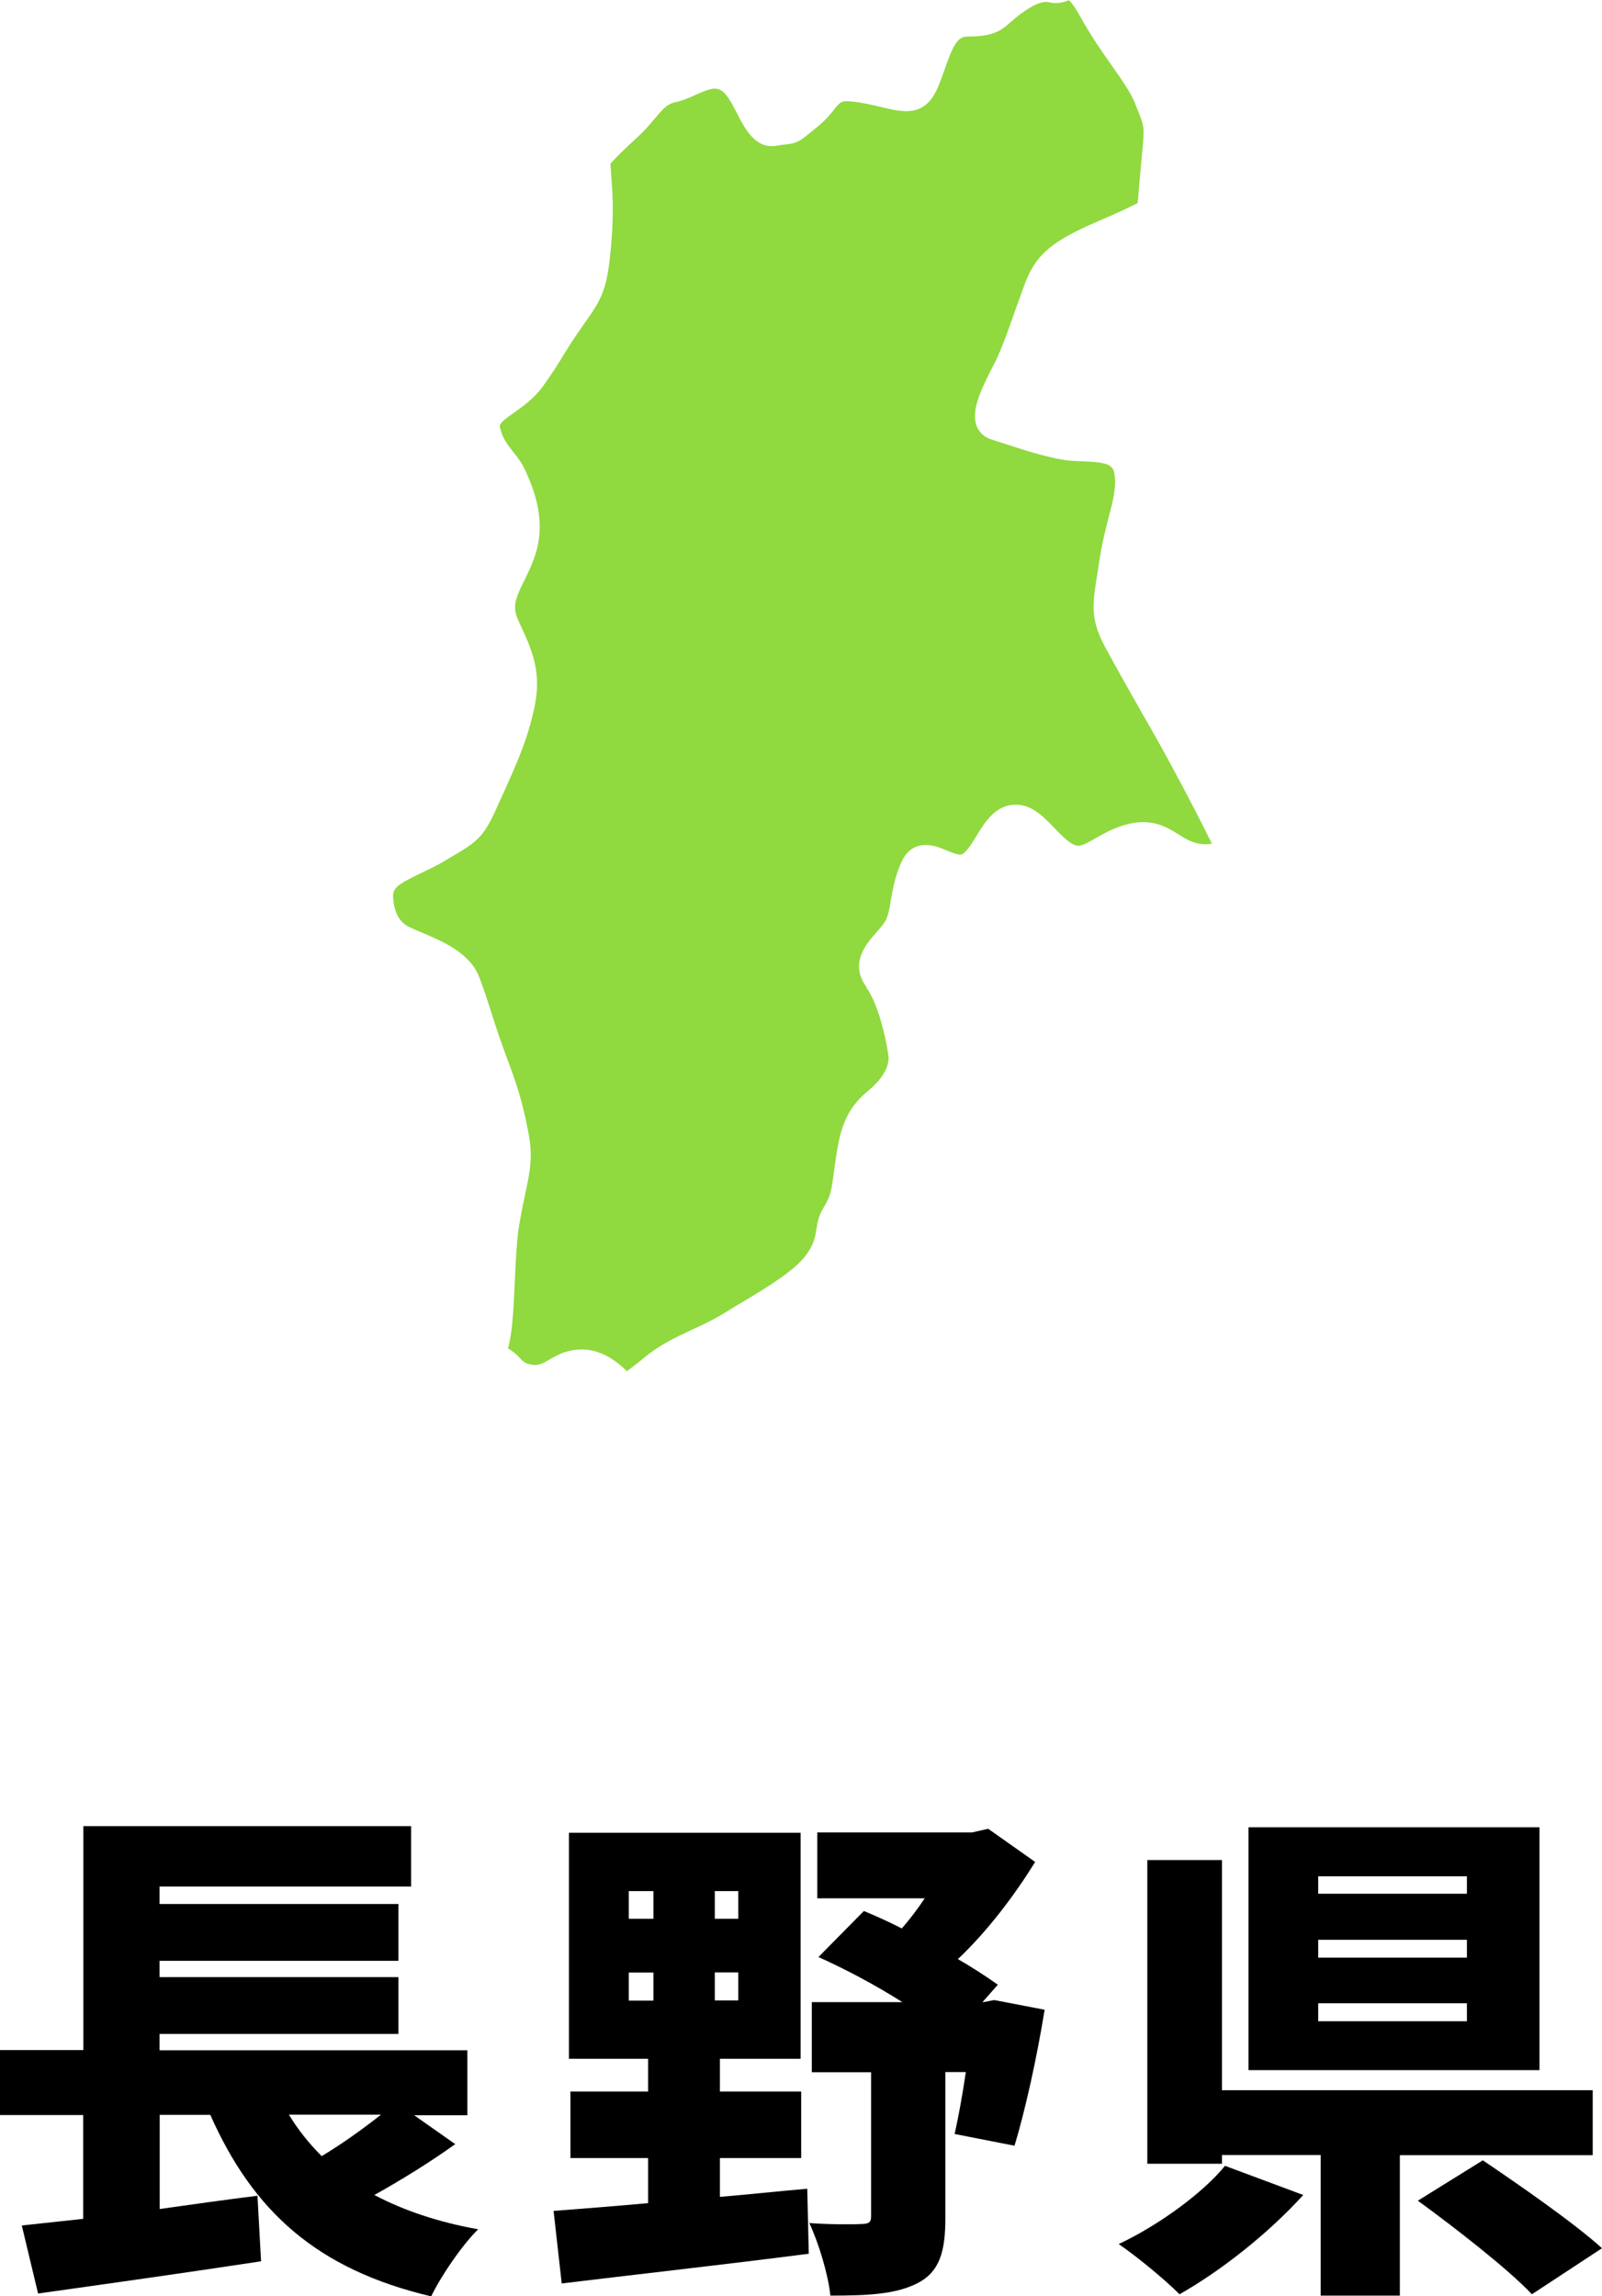 <?xml version="1.0" encoding="UTF-8"?><svg id="_レイヤー_2" xmlns="http://www.w3.org/2000/svg" viewBox="0 0 84.56 121.2"><defs><style>.cls-1{fill:#90d93f;}</style></defs><g id="_レイヤー_1-2"><g><g><path d="M24.05,113.16c-1.35,.97-2.89,1.92-4.29,2.7,1.54,.81,3.35,1.43,5.48,1.81-.86,.84-1.97,2.48-2.48,3.54-6.07-1.43-9.42-4.53-11.66-9.58h-2.67v4.97c1.7-.24,3.46-.49,5.16-.7l.19,3.46c-4.08,.62-8.48,1.24-11.77,1.7l-.86-3.59c.97-.11,2.05-.22,3.24-.35v-5.48H0v-3.43H4.4v-11.82H21.7v3.19H8.42v.92h12.61v3H8.42v.86h12.61v3H8.42v.86H24.67v3.43h-2.81l2.19,1.54Zm-8.8-1.54c.49,.81,1.08,1.54,1.73,2.19,1.08-.65,2.21-1.46,3.13-2.19h-4.86Z"/><path d="M37.99,115.96c1.54-.13,3.1-.3,4.62-.43l.08,3.43c-4.56,.59-9.45,1.13-13.04,1.57l-.43-3.83c1.4-.11,3.13-.24,4.99-.41v-2.38h-4.1v-3.51h4.1v-1.73h-4.18v-11.93h12.23v11.93h-4.26v1.73h4.29v3.51h-4.29v2.05Zm-4.8-14.68h1.3v-1.46h-1.3v1.46Zm0,4.32h1.3v-1.48h-1.3v1.48Zm5.78-5.78h-1.24v1.46h1.24v-1.46Zm0,4.29h-1.24v1.48h1.24v-1.48Zm16.17,1.97c-.41,2.54-1.03,5.34-1.59,7.18l-3.16-.62c.19-.86,.41-2.02,.59-3.27h-1.08v7.72c0,1.75-.3,2.83-1.48,3.43-1.16,.59-2.65,.65-4.59,.65-.11-1.11-.62-2.78-1.11-3.83,1,.08,2.38,.08,2.75,.05,.38,0,.51-.08,.51-.4v-7.61h-3.13v-3.7h4.78c-1.4-.89-3.02-1.75-4.43-2.38l2.4-2.43c.65,.27,1.32,.57,2,.92,.43-.49,.84-1.03,1.21-1.59h-5.67v-3.48h8.18l.84-.19,2.48,1.75c-1.05,1.7-2.48,3.62-4.08,5.13,.81,.46,1.54,.95,2.11,1.35l-.81,.92h.05l.57-.11,2.65,.51Z"/><path d="M68.79,115.86c-1.81,2-4.32,3.99-6.53,5.24-.84-.84-2.29-2.02-3.21-2.65,2.13-1,4.48-2.73,5.61-4.13l4.13,1.54Zm5.1-2.11v7.42h-4.18v-7.42h-5.21v.46h-3.94v-16.03h3.94v12.15h19.57v3.43h-10.18Zm7.37-4.48h-15.36v-12.82h15.36v12.82Zm-3.83-10.23h-7.85v.92h7.85v-.92Zm0,3.35h-7.85v.94h7.85v-.94Zm0,3.35h-7.85v.95h7.85v-.95Zm.84,8.29c1.92,1.3,4.8,3.29,6.29,4.64l-3.7,2.43c-1.24-1.32-4.02-3.48-6.02-4.94l3.43-2.13Z"/></g><path class="cls-1" d="M45.73,52.09c-.91-1.25,0-2.28,.55-2.9,.17-.19,.32-.37,.42-.52,.18-.29,.24-.66,.32-1.13,.09-.53,.2-1.2,.53-1.97,.62-1.44,1.88-.91,2.42-.68,.29,.12,.62,.26,.78,.21,.23-.07,.54-.56,.78-.96,.43-.7,.91-1.48,1.78-1.64,1.01-.18,1.72,.55,2.34,1.2,.32,.33,.65,.68,.98,.86,.31,.17,.51,.08,1.19-.31,.44-.25,.99-.57,1.71-.75,1.29-.32,2.07,.16,2.69,.55,.31,.2,.59,.36,.92,.45,.34,.09,.62,.07,.83,.03-.06-.12-.13-.25-.21-.41l-.18-.37c-.57-1.13-1.55-3.01-2.47-4.65-.26-.47-.54-.96-.83-1.46-.69-1.21-1.4-2.47-1.97-3.53-.77-1.45-.64-2.24-.41-3.68,.04-.27,.09-.57,.14-.9,.13-.88,.32-1.59,.48-2.23,.23-.87,.41-1.56,.31-2.26-.07-.51-.37-.64-1.67-.69-.21,0-.41-.02-.61-.03-1-.08-2.35-.52-3.44-.87-.29-.09-.55-.18-.77-.25-.36-.11-.63-.35-.77-.67-.34-.79,.17-1.89,.81-3.14l.16-.31c.31-.62,.68-1.65,1.03-2.65,.18-.52,.37-1.03,.53-1.47,.6-1.56,1.43-2.25,4.04-3.36,.84-.36,1.44-.64,1.91-.88,.05-.62,.2-2.26,.28-3.14,.08-.9,.05-.99-.4-2.07l-.04-.11c-.23-.55-.68-1.19-1.2-1.93-.52-.74-1.11-1.58-1.66-2.58-.42-.76-.61-.88-.63-.89,.02,.02-.02,.03-.07,.05-.22,.07-.54,.17-.97,.07-.38-.1-1.04,.23-1.8,.86-.08,.07-.15,.13-.22,.19-.53,.47-.92,.76-2.3,.76-.5,0-.75,.5-1.17,1.71-.13,.36-.26,.74-.42,1.09-.68,1.47-1.81,1.19-2.9,.93-.35-.08-.74-.18-1.19-.25-.92-.14-.97-.08-1.3,.33-.19,.24-.44,.56-.86,.91l-.16,.13c-.8,.66-.92,.77-1.53,.84-.12,.01-.28,.03-.51,.07-1.11,.2-1.66-.86-2.1-1.71-.24-.46-.5-.98-.79-1.18-.33-.23-.66-.12-1.38,.2-.35,.16-.71,.32-1.1,.4-.4,.08-.63,.34-1.08,.87-.27,.32-.57,.68-1,1.06-.67,.61-1.11,1.06-1.33,1.31,.01,.19,.03,.38,.04,.58,.07,.9,.14,1.84,.02,3.45-.21,2.6-.44,3.01-1.51,4.51-.48,.68-.74,1.1-1.02,1.55-.27,.45-.56,.92-1.07,1.63-.48,.67-1.08,1.09-1.56,1.43-.71,.5-.78,.61-.72,.81,.14,.56,.39,.87,.67,1.23,.23,.28,.48,.6,.68,1.05,.38,.87,1.1,2.49,.52,4.35-.17,.55-.4,1.01-.6,1.42-.45,.91-.65,1.37-.32,2.08l.05,.11c.68,1.47,1.23,2.62,.79,4.59-.36,1.63-.88,2.78-1.53,4.24l-.3,.66c-.82,1.85-1.03,2.02-2.65,2.97l-.2,.12c-.47,.28-.92,.49-1.32,.68-1.18,.57-1.48,.77-1.44,1.28q.08,1.17,.83,1.54c.2,.1,.44,.2,.7,.31,1.06,.45,2.51,1.05,3.01,2.33,.25,.65,.45,1.28,.66,1.93,.21,.67,.44,1.36,.73,2.15,.6,1.59,.91,2.52,1.22,4.19,.23,1.25,.08,1.99-.16,3.11-.1,.46-.21,1-.33,1.69-.14,.83-.19,1.97-.24,3.07-.07,1.52-.13,2.7-.36,3.48,.27,.14,.46,.32,.64,.51,.18,.19,.26,.28,.6,.34,.37,.06,.56-.04,.96-.27,.41-.24,.92-.53,1.71-.53,1.04,0,1.89,.66,2.37,1.15,.03-.02,.06-.05,.09-.07,.22-.17,.49-.37,.79-.62,.82-.69,1.65-1.08,2.53-1.49,.59-.27,1.2-.56,1.83-.95,.3-.19,.61-.38,.94-.57,1.3-.78,2.77-1.67,3.34-2.52,.37-.55,.42-.88,.48-1.26,.05-.35,.12-.74,.41-1.21,.35-.56,.4-.91,.52-1.86l.08-.56c.22-1.52,.47-2.67,1.73-3.7,.76-.63,1.14-1.29,1.06-1.88-.12-.85-.52-2.69-1.17-3.58Z"/></g></g></svg>